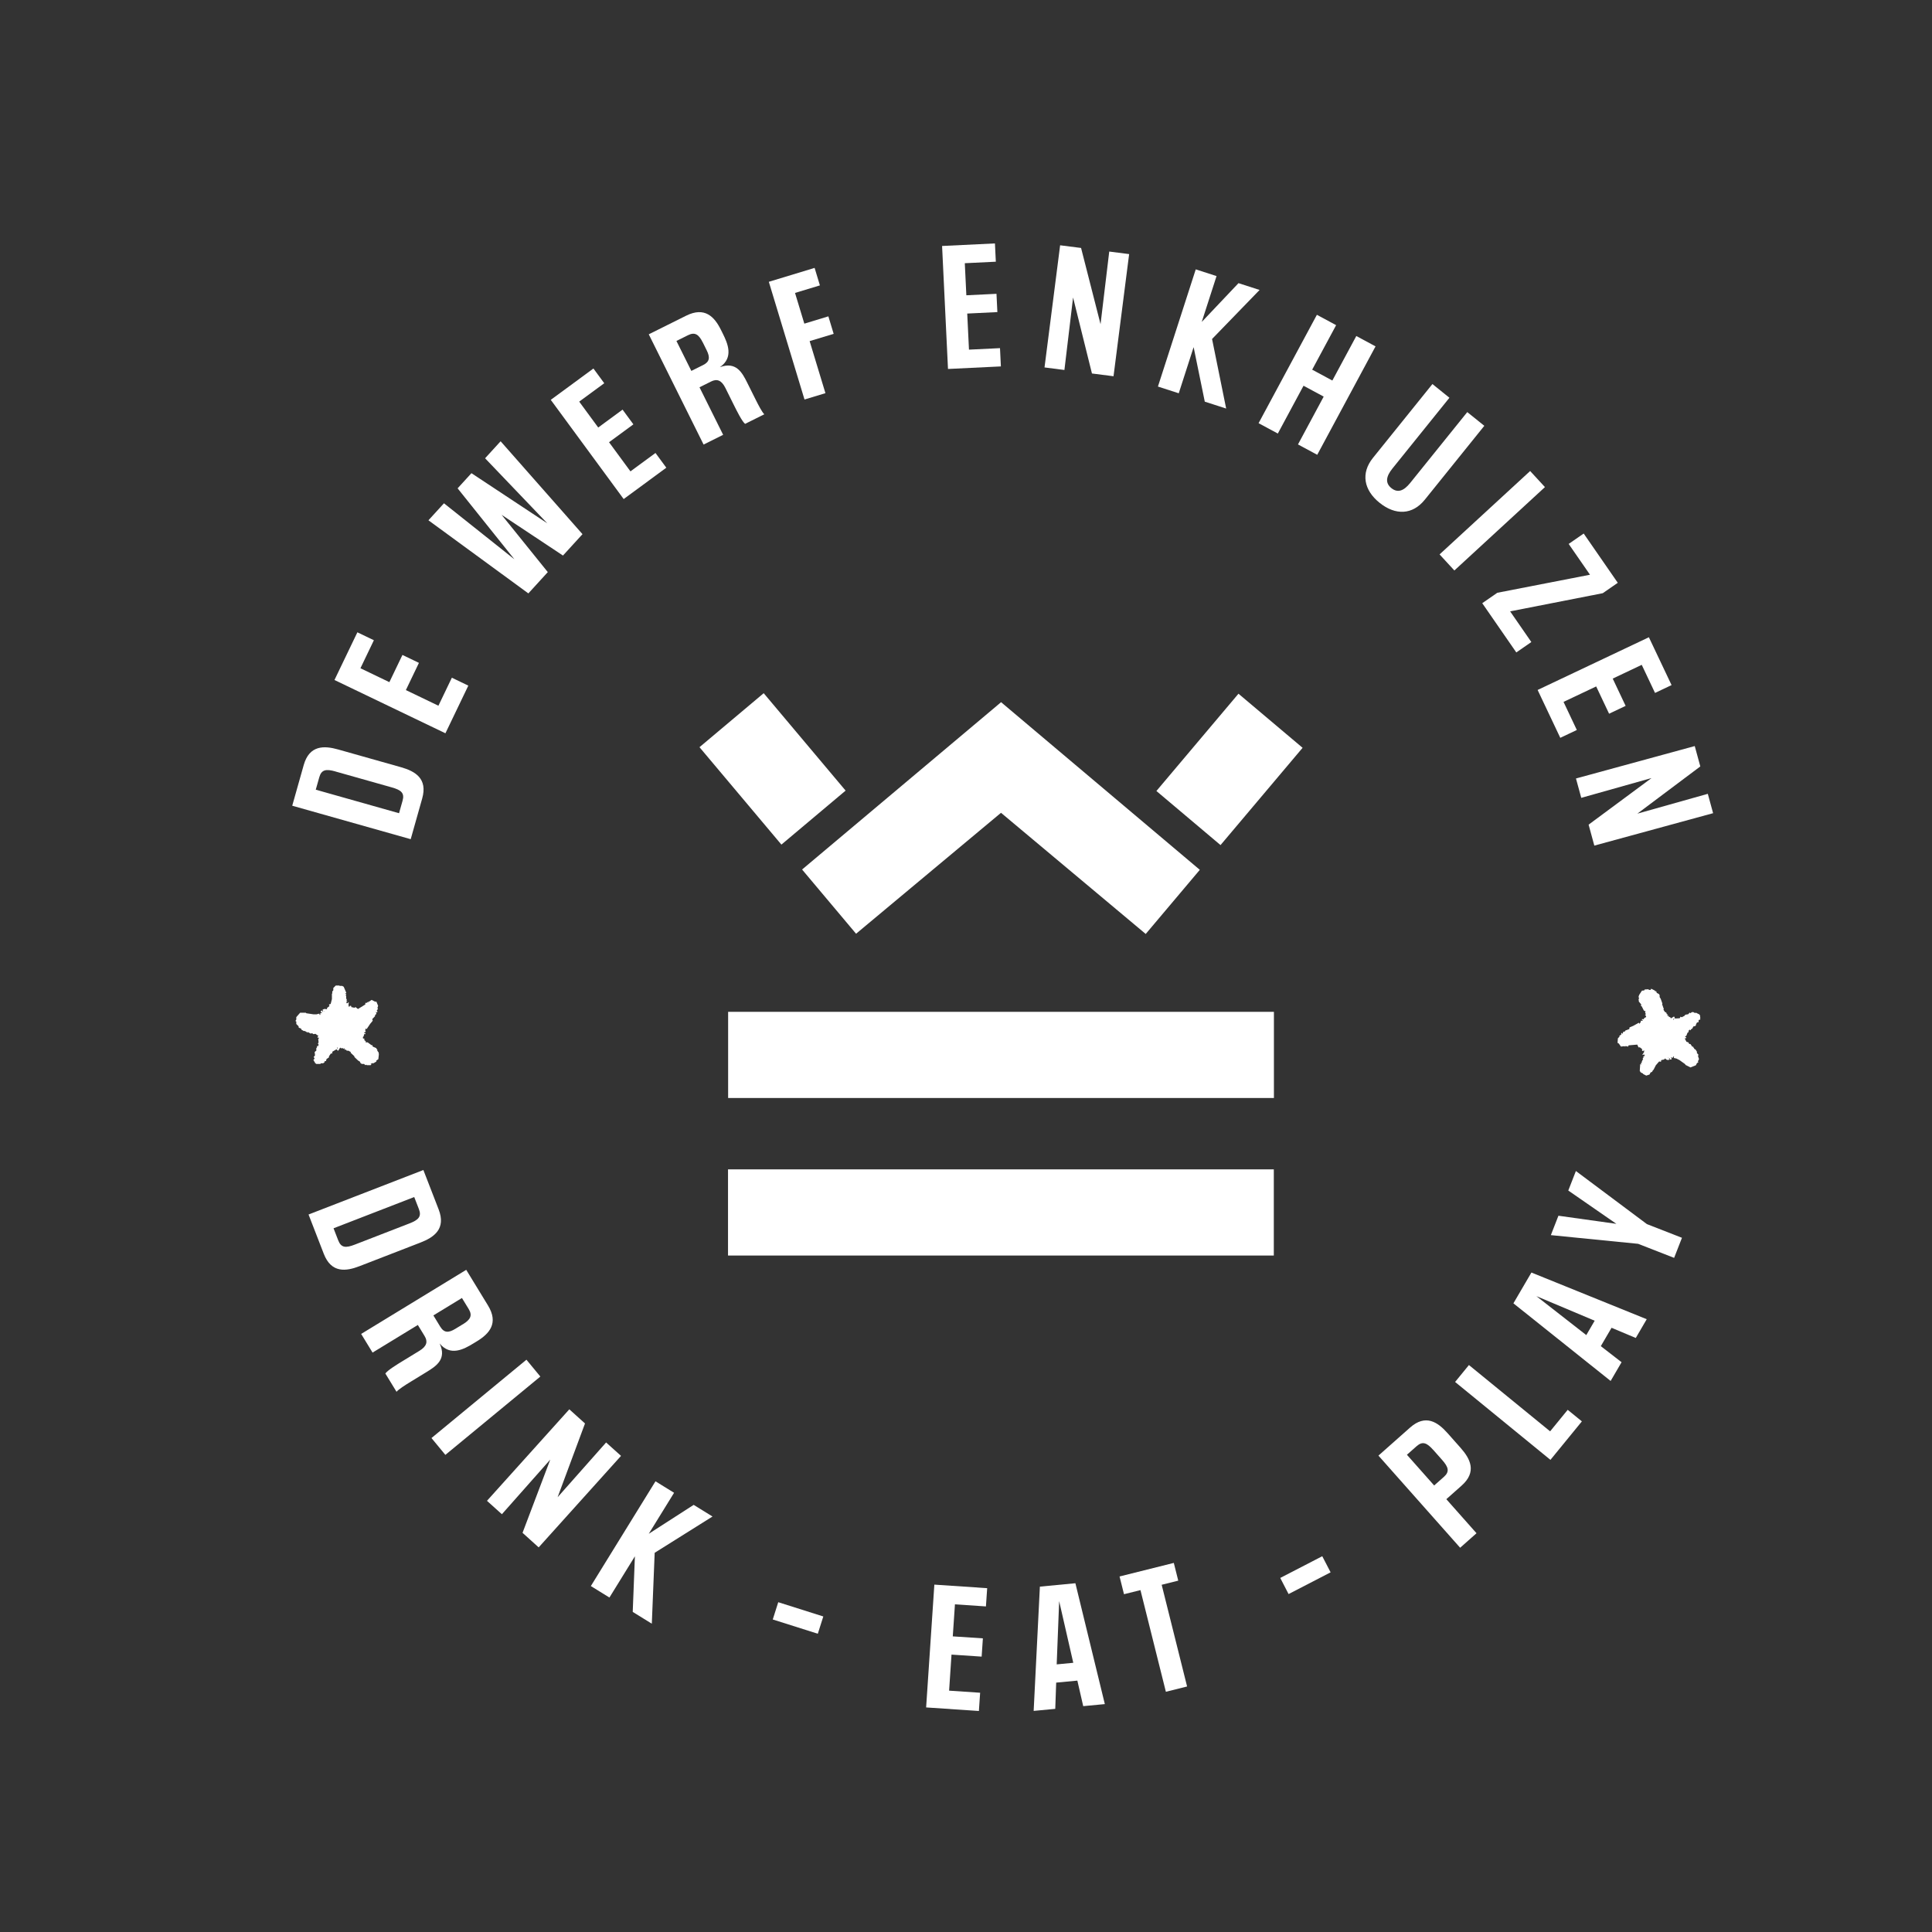 <?xml version="1.0" encoding="UTF-8"?>
<svg id="Layer_1" data-name="Layer 1" xmlns="http://www.w3.org/2000/svg" viewBox="0 0 500 500">
  <rect x="0" y="0" width="500" height="500" fill="#333333" stroke="none"/>
  <defs>
    <style>
      .cls-1 {
        fill: #fff;
      }
    </style>
  </defs>
  <g>
    <g>
      <rect class="cls-1" x="189.08" y="182.54" width="21.71" height="32.94" transform="translate(-81.17 175.35) rotate(-40.06)"/>
      <rect class="cls-1" x="301.72" y="188.25" width="32.94" height="21.71" transform="translate(-39.16 313.95) rotate(-49.85)"/>
      <polygon class="cls-1" points="258.41 182.29 207.58 225.03 221.55 241.65 259.06 210.35 296.51 241.71 310.51 225.11 259.75 182.29 259.09 181.73 259.08 181.73 259.07 181.73 258.41 182.29"/>
      <rect class="cls-1" x="188.44" y="261.86" width="141.25" height="22.3"/>
      <rect class="cls-1" x="188.41" y="302.63" width="141.25" height="22.3"/>
    </g>
    <g>
      <path class="cls-1" d="M106.29,217.18l-30.66-8.66,2.97-10.52c1.46-5.18,5.27-5.07,8.94-4.03l16.22,4.58c3.67,1.04,6.97,2.93,5.5,8.11l-2.97,10.52ZM86.81,199.65c-2.41-.68-3.62-.5-4.18,1.5l-.91,3.22,21.55,6.09.91-3.22c.57-2-.34-2.77-2.78-3.46l-14.59-4.12Z"/>
      <path class="cls-1" d="M115.27,189.77l-28.71-13.79,5.93-12.34,4.27,2.05-3.48,7.25,7.49,3.6,3.38-7.04,4.27,2.05-3.38,7.04,8.42,4.05,3.48-7.25,4.26,2.05-5.93,12.34Z"/>
      <path class="cls-1" d="M145.69,143.77l-15.87-10.53,11.95,14.82-5.03,5.51-25.86-18.92,4.02-4.4,18.23,14.5-14.7-18.37,3.58-3.92,19.63,12.97-16.1-16.83,4.02-4.4,21.19,24.04-5.06,5.54Z"/>
      <path class="cls-1" d="M161.41,129.16l-18.87-25.68,11.04-8.11,2.8,3.81-6.48,4.76,4.92,6.7,6.3-4.63,2.8,3.81-6.3,4.63,5.54,7.54,6.48-4.76,2.8,3.81-11.04,8.12Z"/>
      <path class="cls-1" d="M192.83,109.7c-.83-.71-2.06-3.19-2.97-5.01l-2.14-4.31c-1.01-2.03-2.21-2.38-3.66-1.66l-3.03,1.51,6.12,12.3-5.06,2.52-14.19-28.53,9.68-4.82c4.79-2.38,7.3.24,8.99,3.65l.48.96c1.29,2.59,2.88,6.22-.74,8.71,4.18-1.52,5.74,1.35,7.08,4.04l2.13,4.27c.79,1.58,1.68,3.29,2.28,3.89l-4.96,2.47ZM181.88,88.63c-1.03-2.07-2.03-2.78-3.82-1.88l-3,1.49,3.86,7.75,3.07-1.53c1.72-.86,1.79-2.01.89-3.83l-.99-2Z"/>
      <path class="cls-1" d="M208.21,103.41l-9.24-30.48,11.85-3.6,1.37,4.53-6.44,1.95,2.41,7.95,6.22-1.89,1.37,4.53-6.22,1.88,4.09,13.47-5.41,1.64Z"/>
      <path class="cls-1" d="M245.34,95.48l-1.53-31.82,13.68-.66.23,4.73-8.03.39.4,8.3,7.8-.38.23,4.73-7.8.38.45,9.34,8.03-.39.23,4.73-13.68.66Z"/>
      <path class="cls-1" d="M282.6,96.67l-4.89-19.68-2.24,18.76-5.15-.66,4.04-31.61,5.42.69,5.04,19.73,2.25-18.8,5.15.66-4.04,31.61-5.57-.71Z"/>
      <path class="cls-1" d="M311.8,103.96l-2.89-14.12-3.85,11.94-5.39-1.74,9.79-30.33,5.38,1.74-3.83,11.87,9.51-10.04,5.46,1.76-12.3,12.69,3.65,18-5.53-1.78Z"/>
      <path class="cls-1" d="M335.92,115.01l6.65-12.37-5.22-2.81-6.65,12.37-4.98-2.68,15.09-28.05,4.98,2.68-6.2,11.52,5.22,2.81,6.2-11.52,4.98,2.68-15.09,28.06-4.98-2.68Z"/>
      <path class="cls-1" d="M379.73,106.65l4.41,3.55-15.4,19.12c-3.19,3.96-7.6,4.1-11.71.8-4.08-3.28-4.9-7.65-1.72-11.61l15.4-19.12,4.4,3.55-14.75,18.31c-1.69,2.1-1.89,3.76-.28,5.07,1.68,1.35,3.25.69,4.89-1.35l14.75-18.31Z"/>
      <path class="cls-1" d="M372.56,143.48l23.44-21.58,3.83,4.16-23.44,21.58-3.83-4.16Z"/>
      <path class="cls-1" d="M383.61,156.1l3.89-2.69,23.99-4.67-5.52-7.97,3.89-2.69,8.82,12.75-3.89,2.69-23.97,4.7,5.49,7.94-3.89,2.69-8.82-12.75Z"/>
      <path class="cls-1" d="M397.94,178.56l28.79-13.64,5.87,12.38-4.28,2.03-3.44-7.27-7.51,3.56,3.34,7.06-4.28,2.03-3.34-7.06-8.45,4,3.44,7.27-4.28,2.03-5.86-12.38Z"/>
      <path class="cls-1" d="M411.13,213.42l16.29-12.06-18.19,5.12-1.37-5.01,30.74-8.39,1.44,5.27-16.29,12.22,18.23-5.13,1.37,5.01-30.74,8.39-1.48-5.42Z"/>
    </g>
    <g>
      <path class="cls-1" d="M79.86,314.31l29.71-11.51,3.95,10.19c1.95,5.02-1.16,7.22-4.72,8.59l-15.72,6.09c-3.55,1.38-7.33,1.85-9.28-3.17l-3.95-10.19ZM105.97,316.62c2.33-.9,3.19-1.77,2.44-3.71l-1.21-3.12-20.88,8.09,1.21,3.12c.75,1.94,1.94,2.02,4.3,1.1l14.14-5.48Z"/>
      <path class="cls-1" d="M99.71,355.48c.63-.88,3-2.33,4.74-3.39l4.11-2.51c1.94-1.18,2.18-2.41,1.34-3.79l-1.76-2.89-11.72,7.15-2.95-4.83,27.19-16.59,5.63,9.22c2.79,4.57.39,7.29-2.86,9.27l-.92.56c-2.46,1.5-5.94,3.4-8.73.01,1.88,4.04-.85,5.84-3.41,7.4l-4.07,2.49c-1.51.92-3.13,1.96-3.68,2.61l-2.89-4.73ZM119.75,342.75c1.97-1.2,2.59-2.26,1.55-3.97l-1.75-2.86-7.39,4.51,1.78,2.92c1,1.64,2.16,1.61,3.9.55l1.9-1.16Z"/>
      <path class="cls-1" d="M111.67,372.16l24.57-20.27,3.6,4.36-24.58,20.27-3.6-4.36Z"/>
      <path class="cls-1" d="M135.23,396.7l7.18-18.96-12.52,14.14-3.86-3.47,21.31-23.68,4.06,3.66-7.09,19.09,12.55-14.17,3.86,3.47-21.31,23.68-4.17-3.76Z"/>
      <path class="cls-1" d="M163.75,417.16l.56-14.39-6.59,10.67-4.81-2.97,16.73-27.11,4.81,2.97-6.55,10.61,11.62-7.48,4.88,3.01-14.97,9.39-.74,18.35-4.94-3.05Z"/>
      <path class="cls-1" d="M199.99,419.12l1.42-4.47,11.66,3.69-1.42,4.47-11.66-3.69Z"/>
      <path class="cls-1" d="M239.68,441.89l2.13-31.79,13.67.92-.32,4.72-8.02-.54-.56,8.29,7.79.52-.32,4.72-7.8-.52-.62,9.33,8.03.54-.32,4.72-13.67-.92Z"/>
      <path class="cls-1" d="M280.34,441.56l-1.52-6.62-5.48.52-.24,6.79-5.59.53,1.61-32.16,9.19-.88,7.62,31.28-5.59.53ZM274.11,414.37l-.64,16.37,4.29-.41-3.65-15.96Z"/>
      <path class="cls-1" d="M301.73,437.84l-6.58-26.32-4.26,1.06-1.15-4.59,14.04-3.51,1.15,4.59-4.29,1.07,6.58,26.32-5.49,1.37Z"/>
      <path class="cls-1" d="M333.48,412.54l-2.15-4.17,10.87-5.62,2.16,4.17-10.87,5.62Z"/>
      <path class="cls-1" d="M377.88,400.55l-21.14-23.84,8.18-7.25c4.03-3.57,7.17-1.42,9.7,1.43l3.37,3.8c2.53,2.85,4.29,6.23.26,9.8l-3.94,3.5,7.81,8.81-4.23,3.75ZM370.95,375.27c-1.66-1.87-2.77-2.37-4.33-1l-2.51,2.22,7.05,7.95,2.51-2.22c1.56-1.38,1.19-2.55-.5-4.45l-2.22-2.51Z"/>
      <path class="cls-1" d="M401.25,377.81l-24.67-20.16,3.58-4.38,21.01,17.16,4.55-5.57,3.67,2.99-8.13,9.95Z"/>
      <path class="cls-1" d="M423.33,346.26l-6.26-2.63-2.78,4.75,5.37,4.16-2.83,4.85-25.16-20.09,4.66-7.97,29.84,12.08-2.83,4.85ZM397.61,335.44l12.92,10.08,2.17-3.72-15.09-6.36Z"/>
      <path class="cls-1" d="M433.27,325.54l-9.32-3.64-22.59-2.25,1.96-5.02,15,2.1-12.45-8.62,1.97-5.05,18.38,13.74,9.07,3.54-2.03,5.2Z"/>
    </g>
  </g>
  <path class="cls-1" d="M93.71,275.36l-.36-.18-.23-.45-.45-.27-.95-.91v-.18l-1-.95.09-.14-.64-.36h-.41l-.32-.32-.27.09v-.41l-.36.18v-.18h-.59l-.18-.18-.5.82-.27-.09v-.23h-.27l-1,.59v.45h-.36l-.5.73v.27l-.64.45-.14.54h-.36v.27l-.36.27h-.59l-.14.18h-1.04l-.36-.27v-.14l-.23-.23.09-.09-.23-.18v-.18l.27-.27-.23-.5.32-.27v-.59l-.09-.09.09-.36.36-.27v-.64l.18-.23v-.36l.32.05.09-.45-.18-.14.18-.41-.09-.77.23-.41h-.41v-.27l.27-.14-.82-.59-.5.09-.41-.27-.27.14-.77-.41-.23.18v-.23h-.23l-.27-.23h-.36l-.59-.36-.09-.27-.59-.23-.05-.36-.59-.59v-.64l-.23-.14.23-.36v-.64l1-1.14h1.45l.14.14,1.82.27h.86l.68-.18.09.32h.18v-.41l.5-.14-.41-.18v-.18l.41-.27.09.36.14-.09-.14-.45.5-.18.64.09v-.32l.64-.5-.14-.41.45-.14.32-1.27v-1.36l.09-.09v-.5l.27-.32v-.59l.64-.64h.91l.09.09h.64l.41.23.68,1.59-.36.14.36.09-.18.41.14.09v.86h.18l-.09.41.27.27-.27-.09v.5h.23l.36-.32-.09.86.18.45.23-.36.32.09v.27l.82.18.27-.18.64.5,1.91-1.18v-.41h.36l.23-.23.14.23v-.32h.23l.68-.45.86.45h.36l.45,1.09-.18.54.14.23-.36.54h.18v.41l-.36-.14.14.5-.36.32v.27l-.73.77.14.41-.68.82-.91,1.36-.27-.18-.09.64.18.18-.45.27v.14h.32v.23h-.32l-.14.59-.18.14v.36l.45.18-.14.23.45.41-.09.23h.54l1,.73h.23l.09.36.95.41v.18l.23.14v.32l.36.5.05.5-.14,1.23-.5.32v.27l-.91.54v-.18l-.59.27.23.14-.23.18h-1l-.09-.14-.27.14-.32-.32h-.5ZM83.91,261.74h.27l-.36-.09.09.09ZM87.17,271.36l.27-.09-.18-.23-.09.32Z"/>
  <path class="cls-1" d="M429.27,257.2l.24.33v.51s.28.45.28.45l.44,1.24-.08.16.46,1.3-.14.08.4.61.37.19.14.43.28.04-.19.36h.41s-.08.16-.08.16l.53.27.08.24.81-.5.2.2-.1.2.24.12,1.16-.07.2-.41.32.16.77-.42.12-.24.77-.12.37-.42.32.16.12-.24.45-.08.53.27.2-.1.93.47.2.41-.06.12.1.31-.12.04.12.27-.08.16-.37.12-.03.55-.41.1-.27.53.04.12-.25.28-.45.08-.29.57-.27.12-.17.32-.26-.19-.29.36.1.2-.35.28-.27.73-.39.26.37.19-.12.24h-.31s.46.89.46.89l.49.15.24.43h.3s.5.72.5.72l.28-.06-.1.2.2.1.14.32.32.16.36.59-.04.28.42.47-.12.34.26.79-.29.57.14.23-.37.22-.29.57-1.4.56-1.3-.66-.06-.18-1.5-1.07-.77-.39-.69-.15.06-.32-.16-.08-.19.36-.51-.11.28.35-.08.16-.49.06.08-.37-.16.02-.09.47-.53-.06-.53-.37-.14.28-.79.16-.06.43-.47-.08-.86.99-.62,1.21-.12.04-.23.45-.39.16-.27.53-.85.28-.81-.41-.04-.12-.57-.29-.26-.39.11-1.73.39.04-.28-.24.35-.28-.08-.14.39-.77-.16-.08.27-.32-.12-.37.2.2.23-.45-.2-.1-.47.12.47-.73.05-.49-.37.22-.24-.23.12-.24-.65-.53-.32.04-.34-.73-2.23.19-.19.36-.32-.16-.31.1-.02-.26-.14.28-.2-.1-.81.1-.56-.8-.32-.16.09-1.18.41-.41-.02-.26.57-.32-.16-.08.19-.36.26.28.11-.51.47-.12.12-.24,1-.36.06-.43.98-.42,1.43-.8.16.28.37-.53-.08-.24.53-.04.06-.12-.28-.14.1-.2.28.14.39-.46.22-.04.16-.32-.32-.37.23-.14-.22-.57.19-.16-.49-.25-.56-1.1-.2-.1.08-.37-.66-.8.08-.16-.14-.23.14-.28-.1-.61.19-.46.68-1.03.59-.06.12-.24,1.06-.07-.08.16.65.03-.14-.22.28-.06.89.45.02.16h.3s.14.43.14.43l.45.23ZM431.83,273.78l-.24-.12.28.25-.04-.12ZM433.29,263.72l-.28-.04.06.28.23-.24Z"/>
</svg>